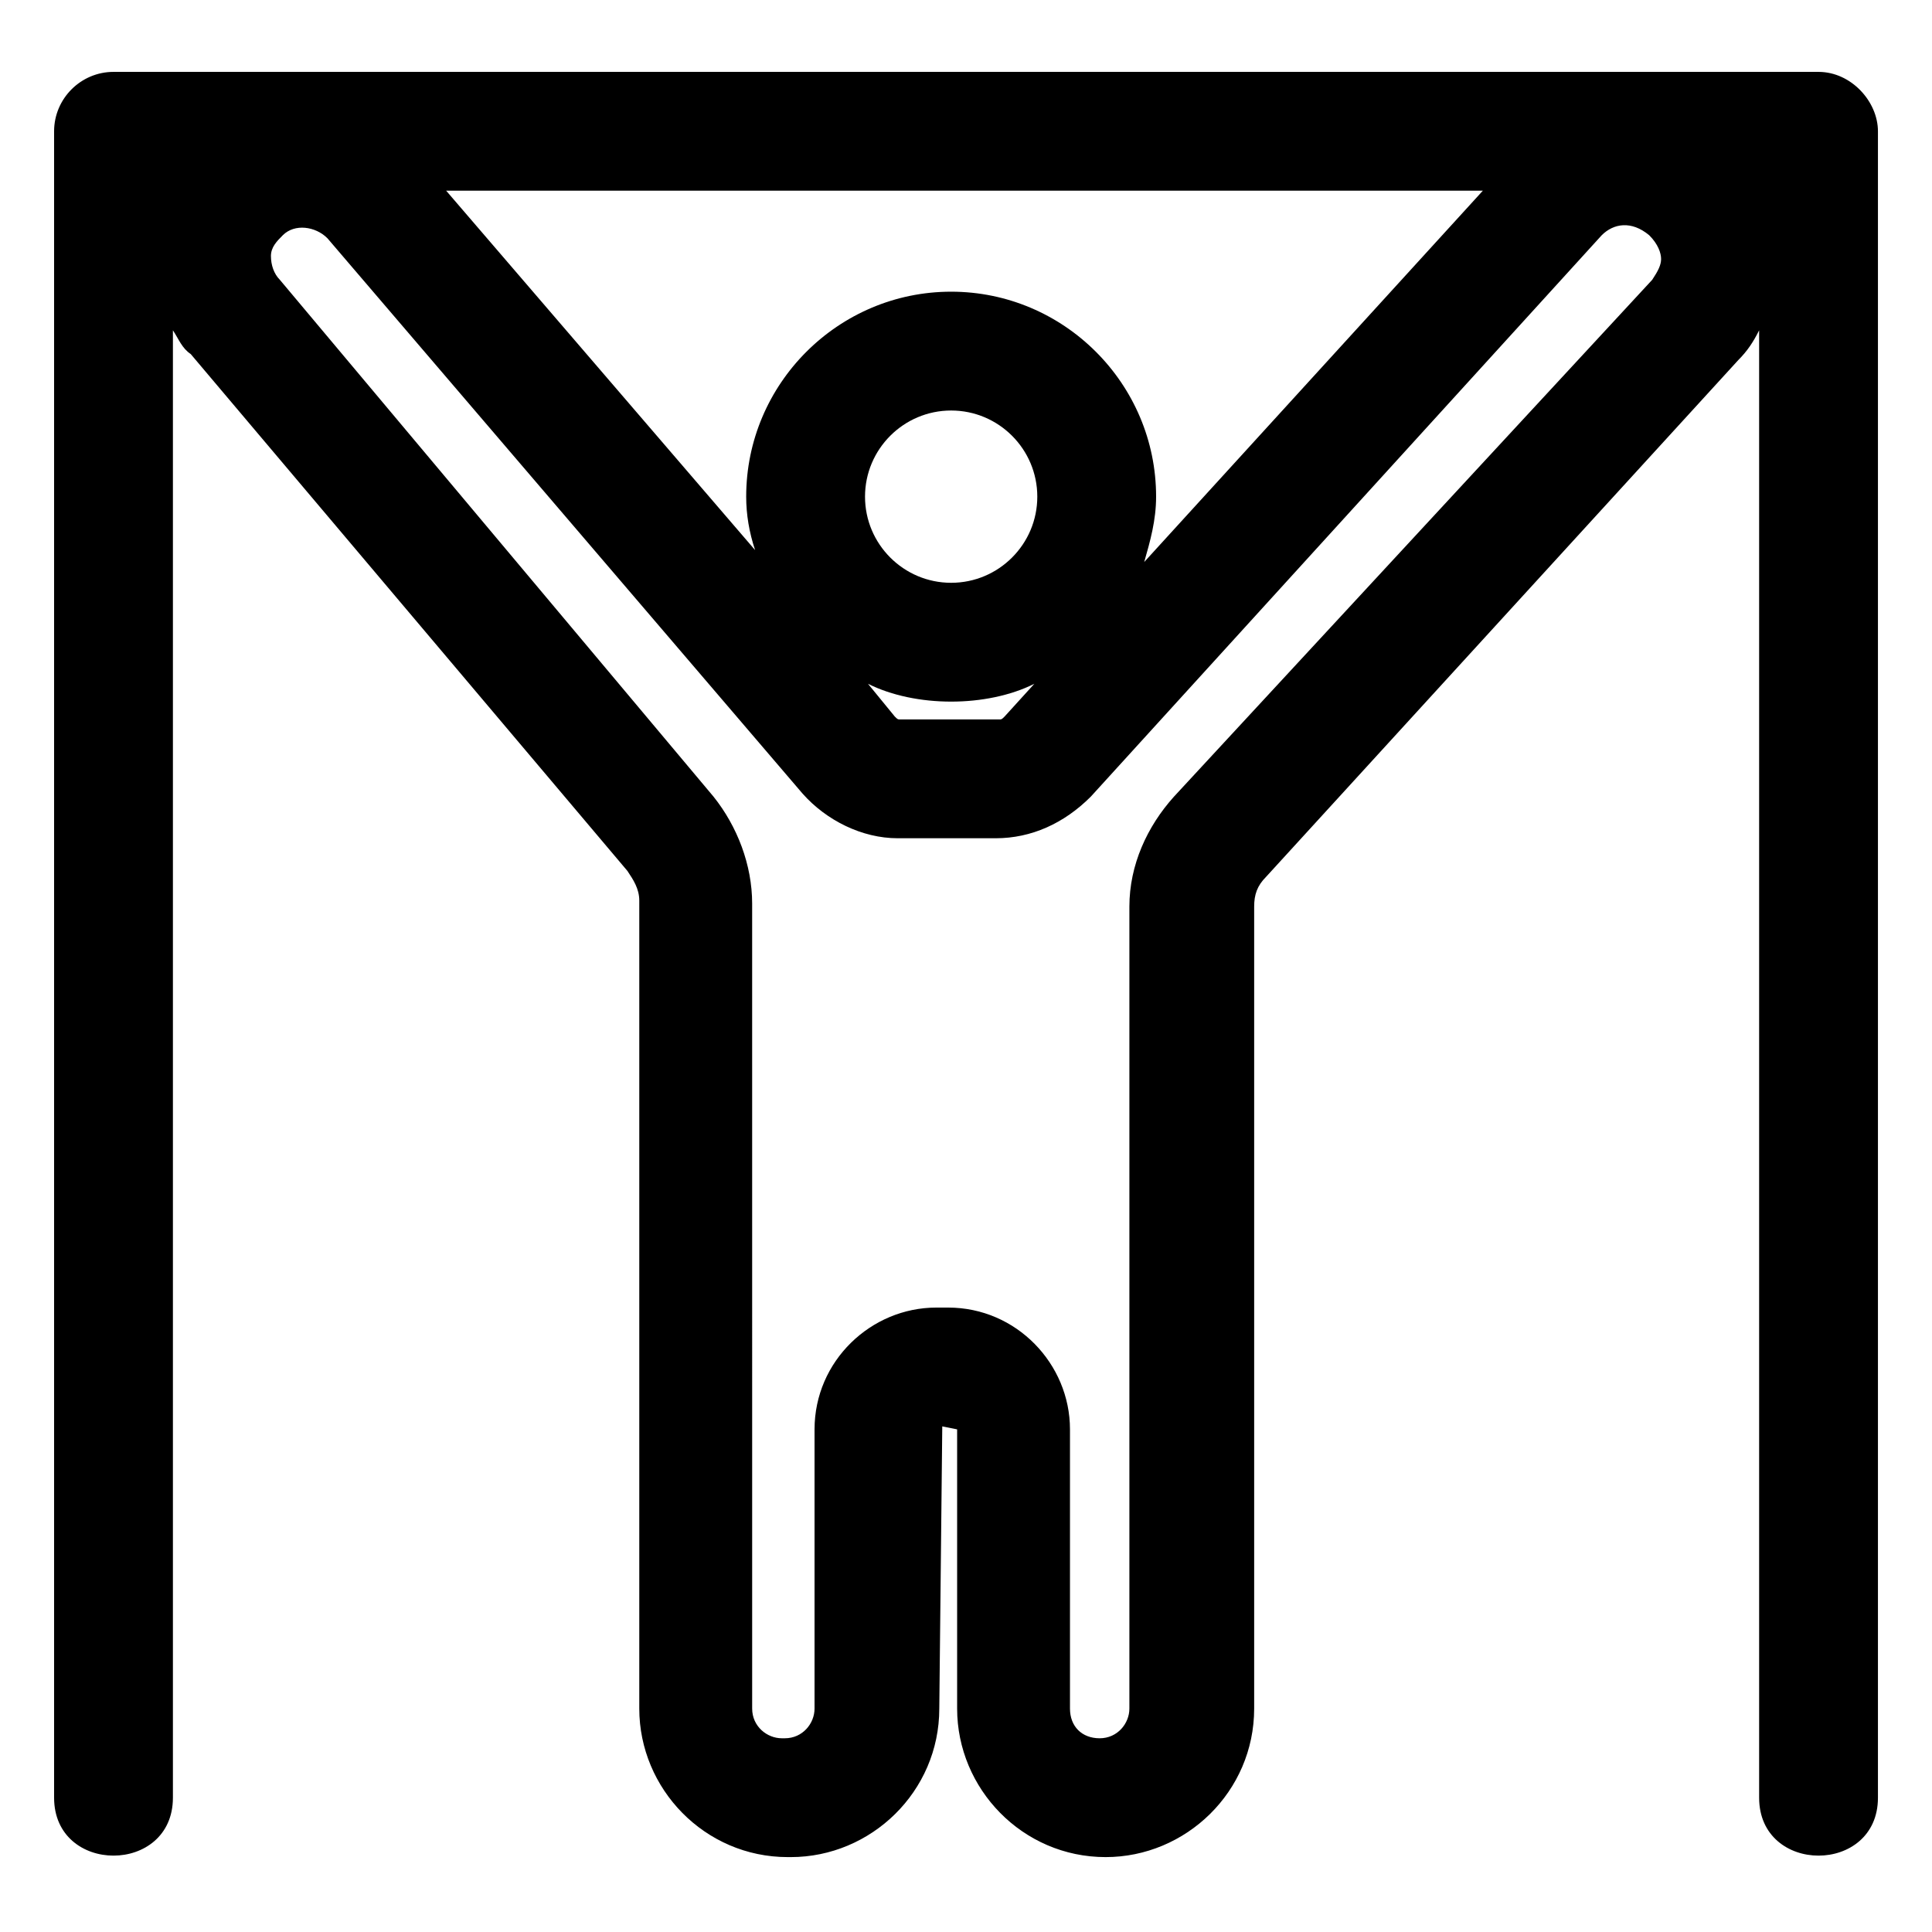 <?xml version="1.0" encoding="UTF-8"?>
<!-- Uploaded to: ICON Repo, www.svgrepo.com, Generator: ICON Repo Mixer Tools -->
<svg fill="#000000" width="800px" height="800px" version="1.1" viewBox="144 144 512 512" xmlns="http://www.w3.org/2000/svg">
 <path d="m625.93 163.05h-153.5-242.46-55.891c-8.66 0-15.742 7.086-15.742 15.742v149.57 237.73 54.316c0 20.469 31.488 20.469 31.488 0v-149.57-237.73-1.574c1.574 2.363 2.363 4.723 4.723 6.297l115.72 136.97c1.574 2.363 3.148 4.723 3.148 7.871v214.12c0 21.254 17.32 39.359 39.359 39.359h0.789c21.254 0 39.359-17.32 39.359-39.359l0.789-74.785 3.938 0.789v73.996c0 21.254 17.32 39.359 39.359 39.359 21.254 0 39.359-17.32 39.359-39.359v-212.54c0-3.148 0.789-5.512 3.148-7.871l125.16-136.97c2.363-2.363 3.938-4.723 5.512-7.871v96.824 237.73 54.316c0 20.469 31.488 20.469 31.488 0v-149.57-237.73-54.316c-0.004-7.871-7.086-15.742-15.746-15.742zm-298.35 31.488h209.39l-89.738 98.398c1.574-5.512 3.148-11.02 3.148-17.32 0-29.914-24.402-54.316-54.316-54.316s-54.316 24.402-54.316 54.316c0 4.723 0.789 9.445 2.363 14.168l-81.871-95.246h65.336zm45.66 81.082c0-12.594 10.234-22.828 22.828-22.828s22.828 10.234 22.828 22.828-10.234 22.828-22.828 22.828-22.828-10.234-22.828-22.828zm22.828 54.316c7.871 0 15.742-1.574 22.043-4.723l-7.871 8.66c-0.789 0.789-0.789 0.789-1.574 0.789h-25.977c-0.789 0-0.789 0-1.574-0.789l-7.086-8.66c6.297 3.148 14.168 4.723 22.039 4.723zm185.78-111.78-126.74 136.97c-7.086 7.871-11.809 18.105-11.809 29.125v212.54c0 3.938-3.148 7.871-7.871 7.871s-7.871-3.148-7.871-7.871v-73.996c0-17.32-14.168-32.273-32.273-32.273h-3.148c-17.32 0-32.273 14.168-32.273 32.273v73.996c0 3.938-3.148 7.871-7.871 7.871h-0.789c-3.938 0-7.871-3.148-7.871-7.871l-0.004-213.33c0-10.234-3.938-20.469-10.234-28.34l-114.93-136.97c-1.574-1.574-2.363-3.938-2.363-6.301s1.574-3.938 3.148-5.512c3.148-3.148 8.66-2.363 11.809 0.789l125.95 147.21c6.297 7.086 15.742 11.809 25.191 11.809h25.977c9.445 0 18.105-3.938 25.191-11.02l135.4-148.78c3.148-3.148 7.871-3.938 12.594 0 2.363 2.363 3.148 4.723 3.148 6.297s-0.785 3.148-2.359 5.512z"/>
</svg>